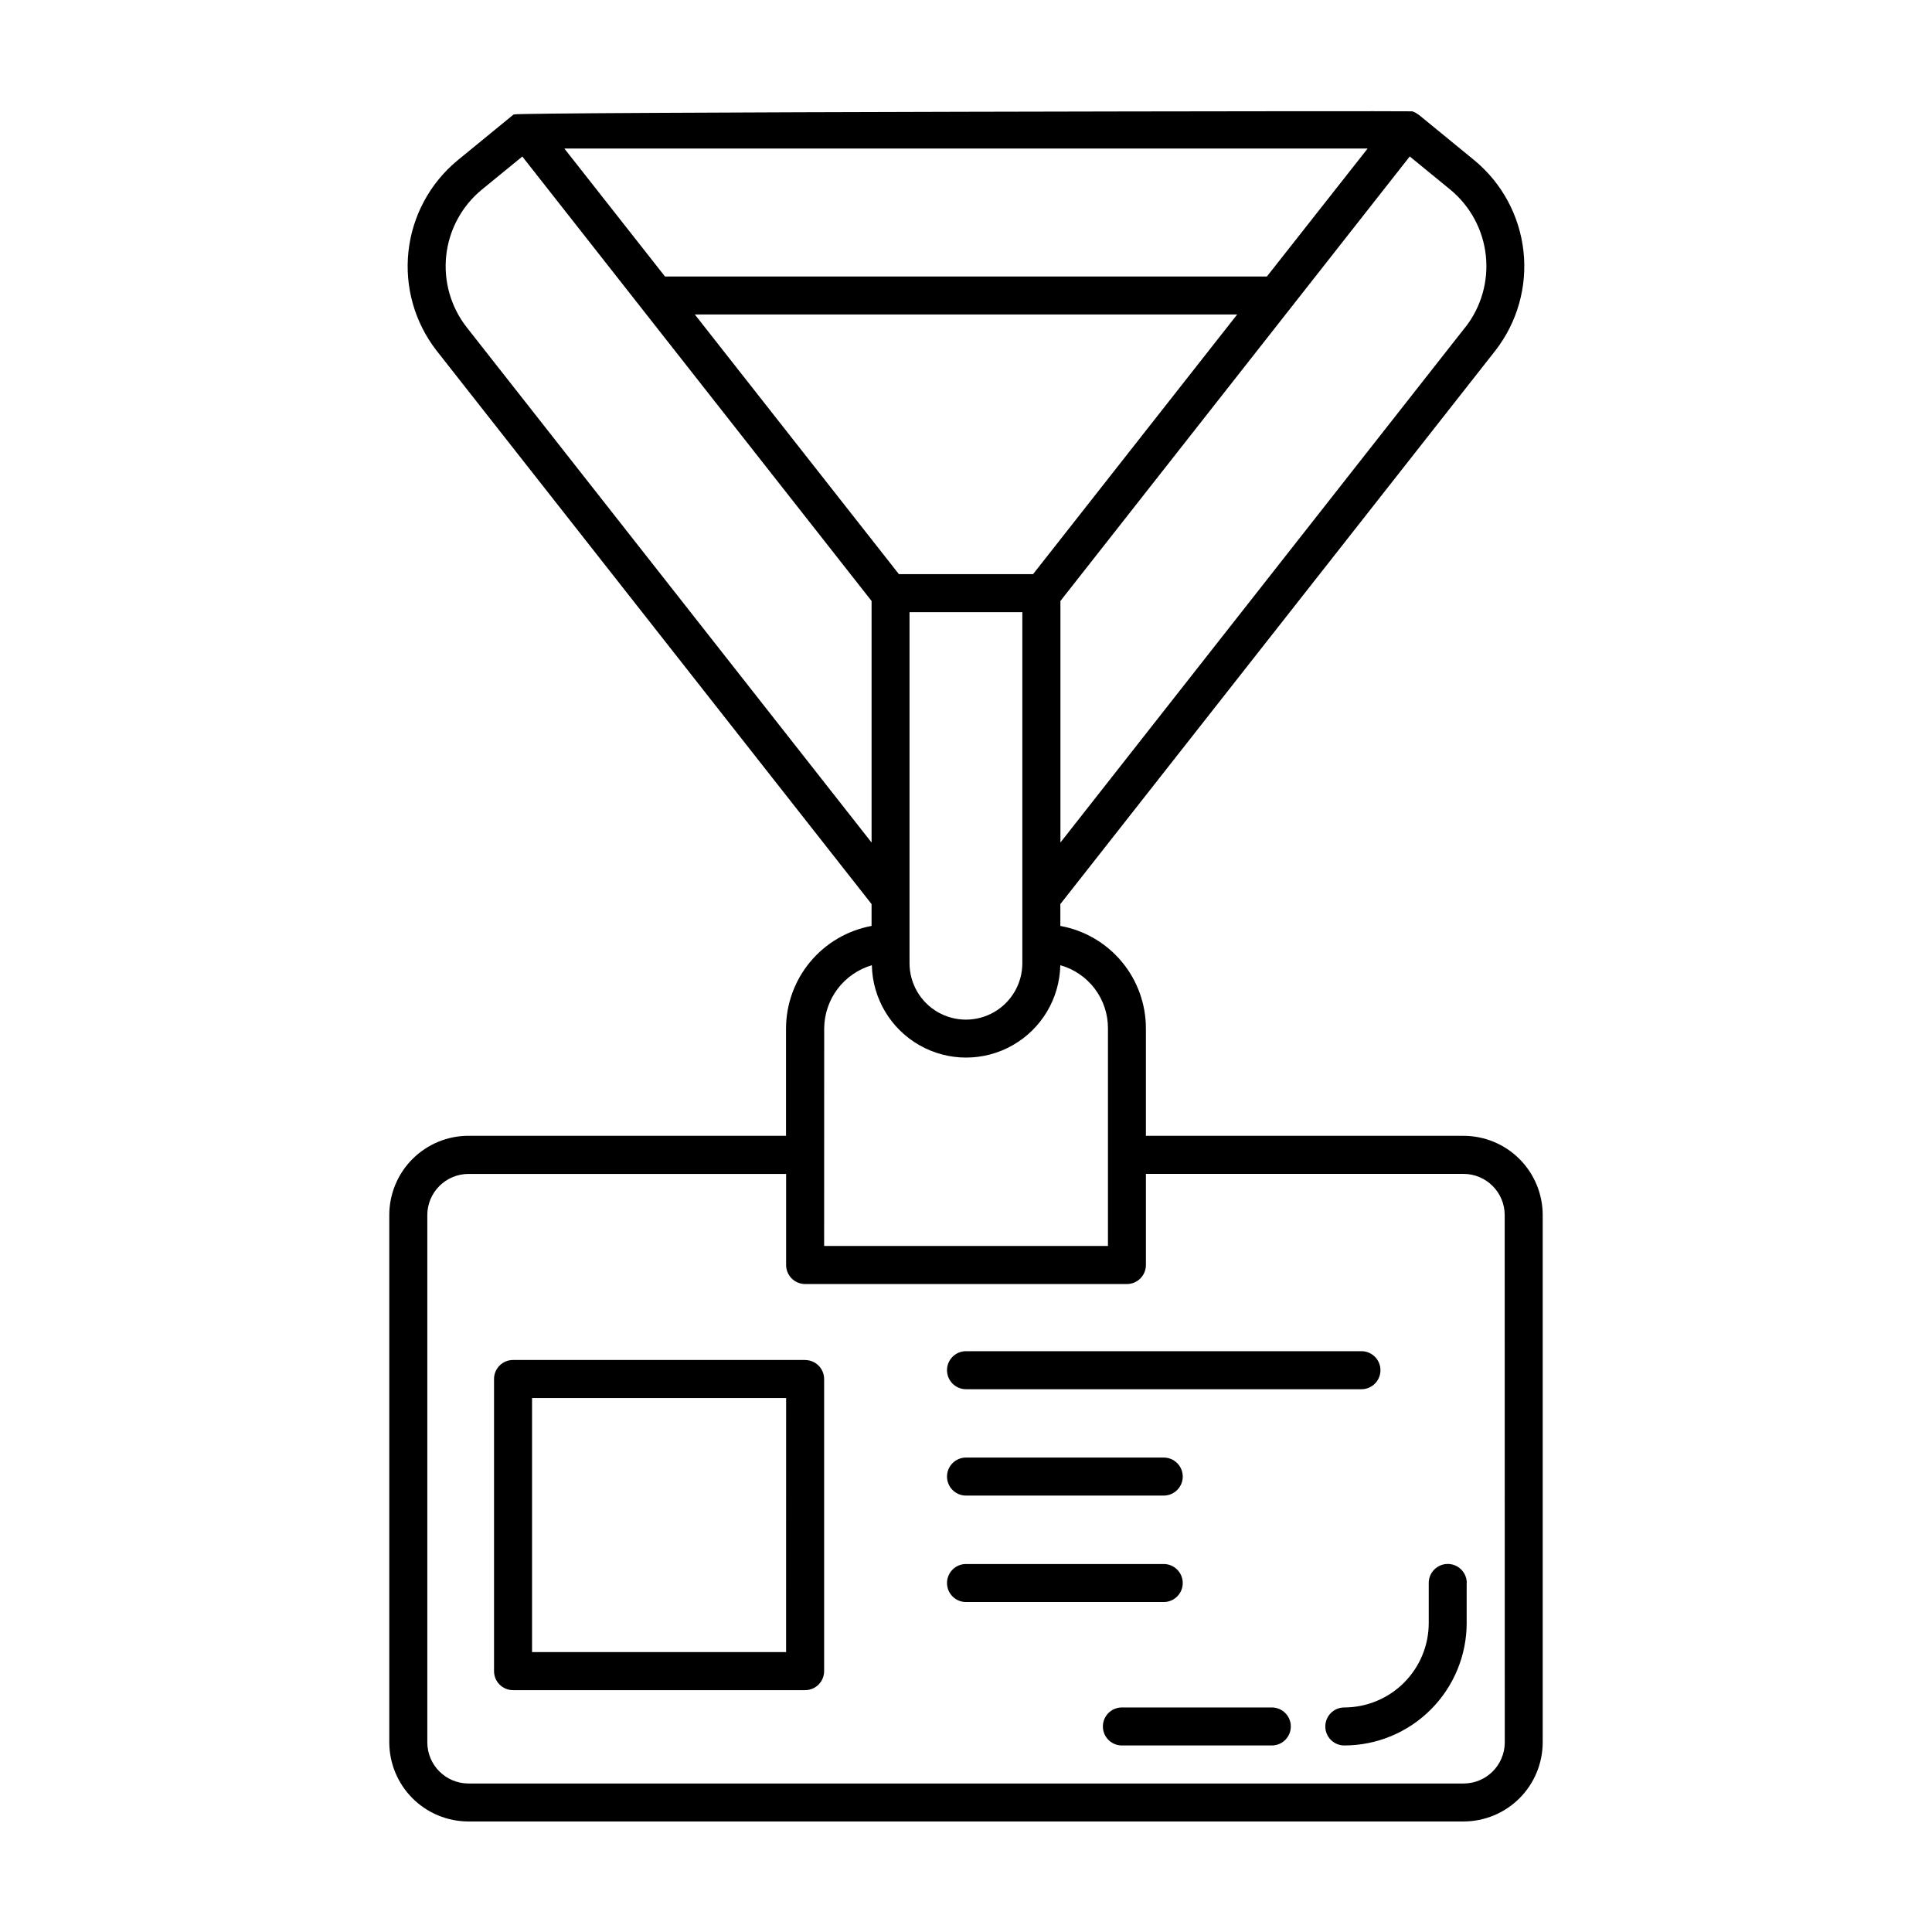 <?xml version="1.0" encoding="UTF-8"?>
<!-- Uploaded to: SVG Repo, www.svgrepo.com, Generator: SVG Repo Mixer Tools -->
<svg fill="#000000" width="800px" height="800px" version="1.1" viewBox="144 144 512 512" xmlns="http://www.w3.org/2000/svg">
 <path d="m531.85 445h-84.176v-28.41c0.016-6.477-2.246-12.75-6.394-17.723-4.144-4.977-9.906-8.332-16.277-9.484v-5.793l115.3-146.7c5.801-7.473 8.469-16.91 7.434-26.312-1.035-9.406-5.688-18.035-12.977-24.07l-14.766-12.09c-0.055-0.051-0.133-0.059-0.191-0.105-0.465-0.359-0.984-0.633-1.543-0.812h-0.023c-0.457-0.137-237.19 0.188-238.05 0.828-0.059 0.047-0.137 0.055-0.191 0.105l-14.773 12.09h0.004c-7.289 6.035-11.941 14.664-12.977 24.07-1.035 9.402 1.633 18.84 7.434 26.312l115.29 146.68v5.793c-6.359 1.176-12.105 4.539-16.246 9.508-4.141 4.969-6.414 11.23-6.422 17.699v28.41h-84.156c-5.566 0.004-10.902 2.219-14.836 6.156-3.938 3.938-6.148 9.277-6.148 14.84v139.76c0.012 5.559 2.227 10.887 6.16 14.816 3.934 3.93 9.262 6.137 14.824 6.141h263.7c5.562-0.004 10.898-2.215 14.832-6.148 3.934-3.938 6.144-9.27 6.152-14.832v-139.73c-0.004-5.562-2.215-10.902-6.148-14.84s-9.27-6.152-14.836-6.156zm-114.07-148.85h-35.566l-54.078-68.809h143.73zm-32.746 10.078h29.895v93.035c0 5.34-2.848 10.277-7.473 12.945-4.625 2.672-10.324 2.672-14.949 0-4.625-2.668-7.473-7.606-7.473-12.945zm147.33-75.57-107.34 136.62v-64.016l92.574-117.8 10.781 8.82c5.266 4.356 8.629 10.59 9.375 17.383 0.746 6.793-1.18 13.609-5.375 19.004zm-25.926-47.297-26.703 33.918h-159.5l-26.676-33.918zm-238.8 47.324c-4.195-5.394-6.125-12.211-5.379-19.004 0.746-6.793 4.109-13.027 9.375-17.383l10.785-8.82 92.559 117.79v64.016zm94.781 185.91c0.016-3.789 1.25-7.469 3.527-10.496 2.277-3.031 5.469-5.242 9.102-6.309 0.18 8.805 4.977 16.859 12.629 21.211 7.652 4.352 17.031 4.352 24.684 0 7.652-4.352 12.449-12.406 12.629-21.211 3.656 1.027 6.871 3.231 9.156 6.266 2.281 3.035 3.504 6.738 3.473 10.539v57.59h-75.215zm180.36 189.16c-0.016 6.019-4.902 10.895-10.926 10.891h-263.7c-6.023-0.008-10.902-4.887-10.91-10.906v-139.73c0.008-6.019 4.887-10.898 10.91-10.91h84.176v24.141c0 1.336 0.531 2.617 1.473 3.562 0.945 0.945 2.227 1.477 3.562 1.477h85.277c1.336 0 2.617-0.531 3.562-1.477 0.945-0.945 1.477-2.227 1.477-3.562v-24.152h84.176c6.023 0.012 10.902 4.898 10.906 10.922zm-56.699-4.223c0 1.336-0.531 2.617-1.473 3.562-0.945 0.945-2.227 1.473-3.562 1.473h-39.73c-2.785 0-5.039-2.254-5.039-5.035 0-2.785 2.254-5.039 5.039-5.039h39.73c1.336 0 2.617 0.531 3.562 1.477 0.941 0.945 1.473 2.227 1.473 3.562zm46.602-38.047v10.637l0.004-0.004c-0.012 8.602-3.43 16.844-9.508 22.926-6.078 6.086-14.32 9.508-22.918 9.523-2.785 0-5.039-2.254-5.039-5.035 0-2.785 2.254-5.039 5.039-5.039 5.93-0.008 11.617-2.367 15.812-6.562 4.195-4.191 6.555-9.879 6.559-15.812v-10.621c0-2.781 2.258-5.035 5.039-5.035 2.785 0 5.039 2.254 5.039 5.035zm-175.32-59.078h-77.398c-2.785 0-5.039 2.254-5.039 5.039v77.426c0 1.336 0.531 2.617 1.477 3.562 0.945 0.941 2.227 1.473 3.562 1.473h77.402c1.34 0 2.621-0.531 3.562-1.473 0.945-0.945 1.477-2.227 1.477-3.562v-77.414c0-1.336-0.531-2.617-1.477-3.562-0.941-0.941-2.223-1.473-3.562-1.473zm-5.039 77.41h-67.324v-67.32h67.332zm42.645-74.699c0-2.785 2.254-5.039 5.039-5.039h104.79c2.785 0 5.039 2.254 5.039 5.039 0 2.781-2.254 5.039-5.039 5.039h-104.79c-2.785 0-5.039-2.258-5.039-5.039zm0 28.188c0-2.781 2.254-5.039 5.039-5.039h52.395c2.781 0 5.039 2.258 5.039 5.039s-2.258 5.039-5.039 5.039h-52.395c-2.785 0-5.039-2.258-5.039-5.039zm57.434 33.25h-52.395c-2.785 0-5.039-2.254-5.039-5.035 0-2.785 2.254-5.039 5.039-5.039h52.395c2.781 0 5.039 2.254 5.039 5.039 0 2.781-2.258 5.035-5.039 5.035z"/>
</svg>